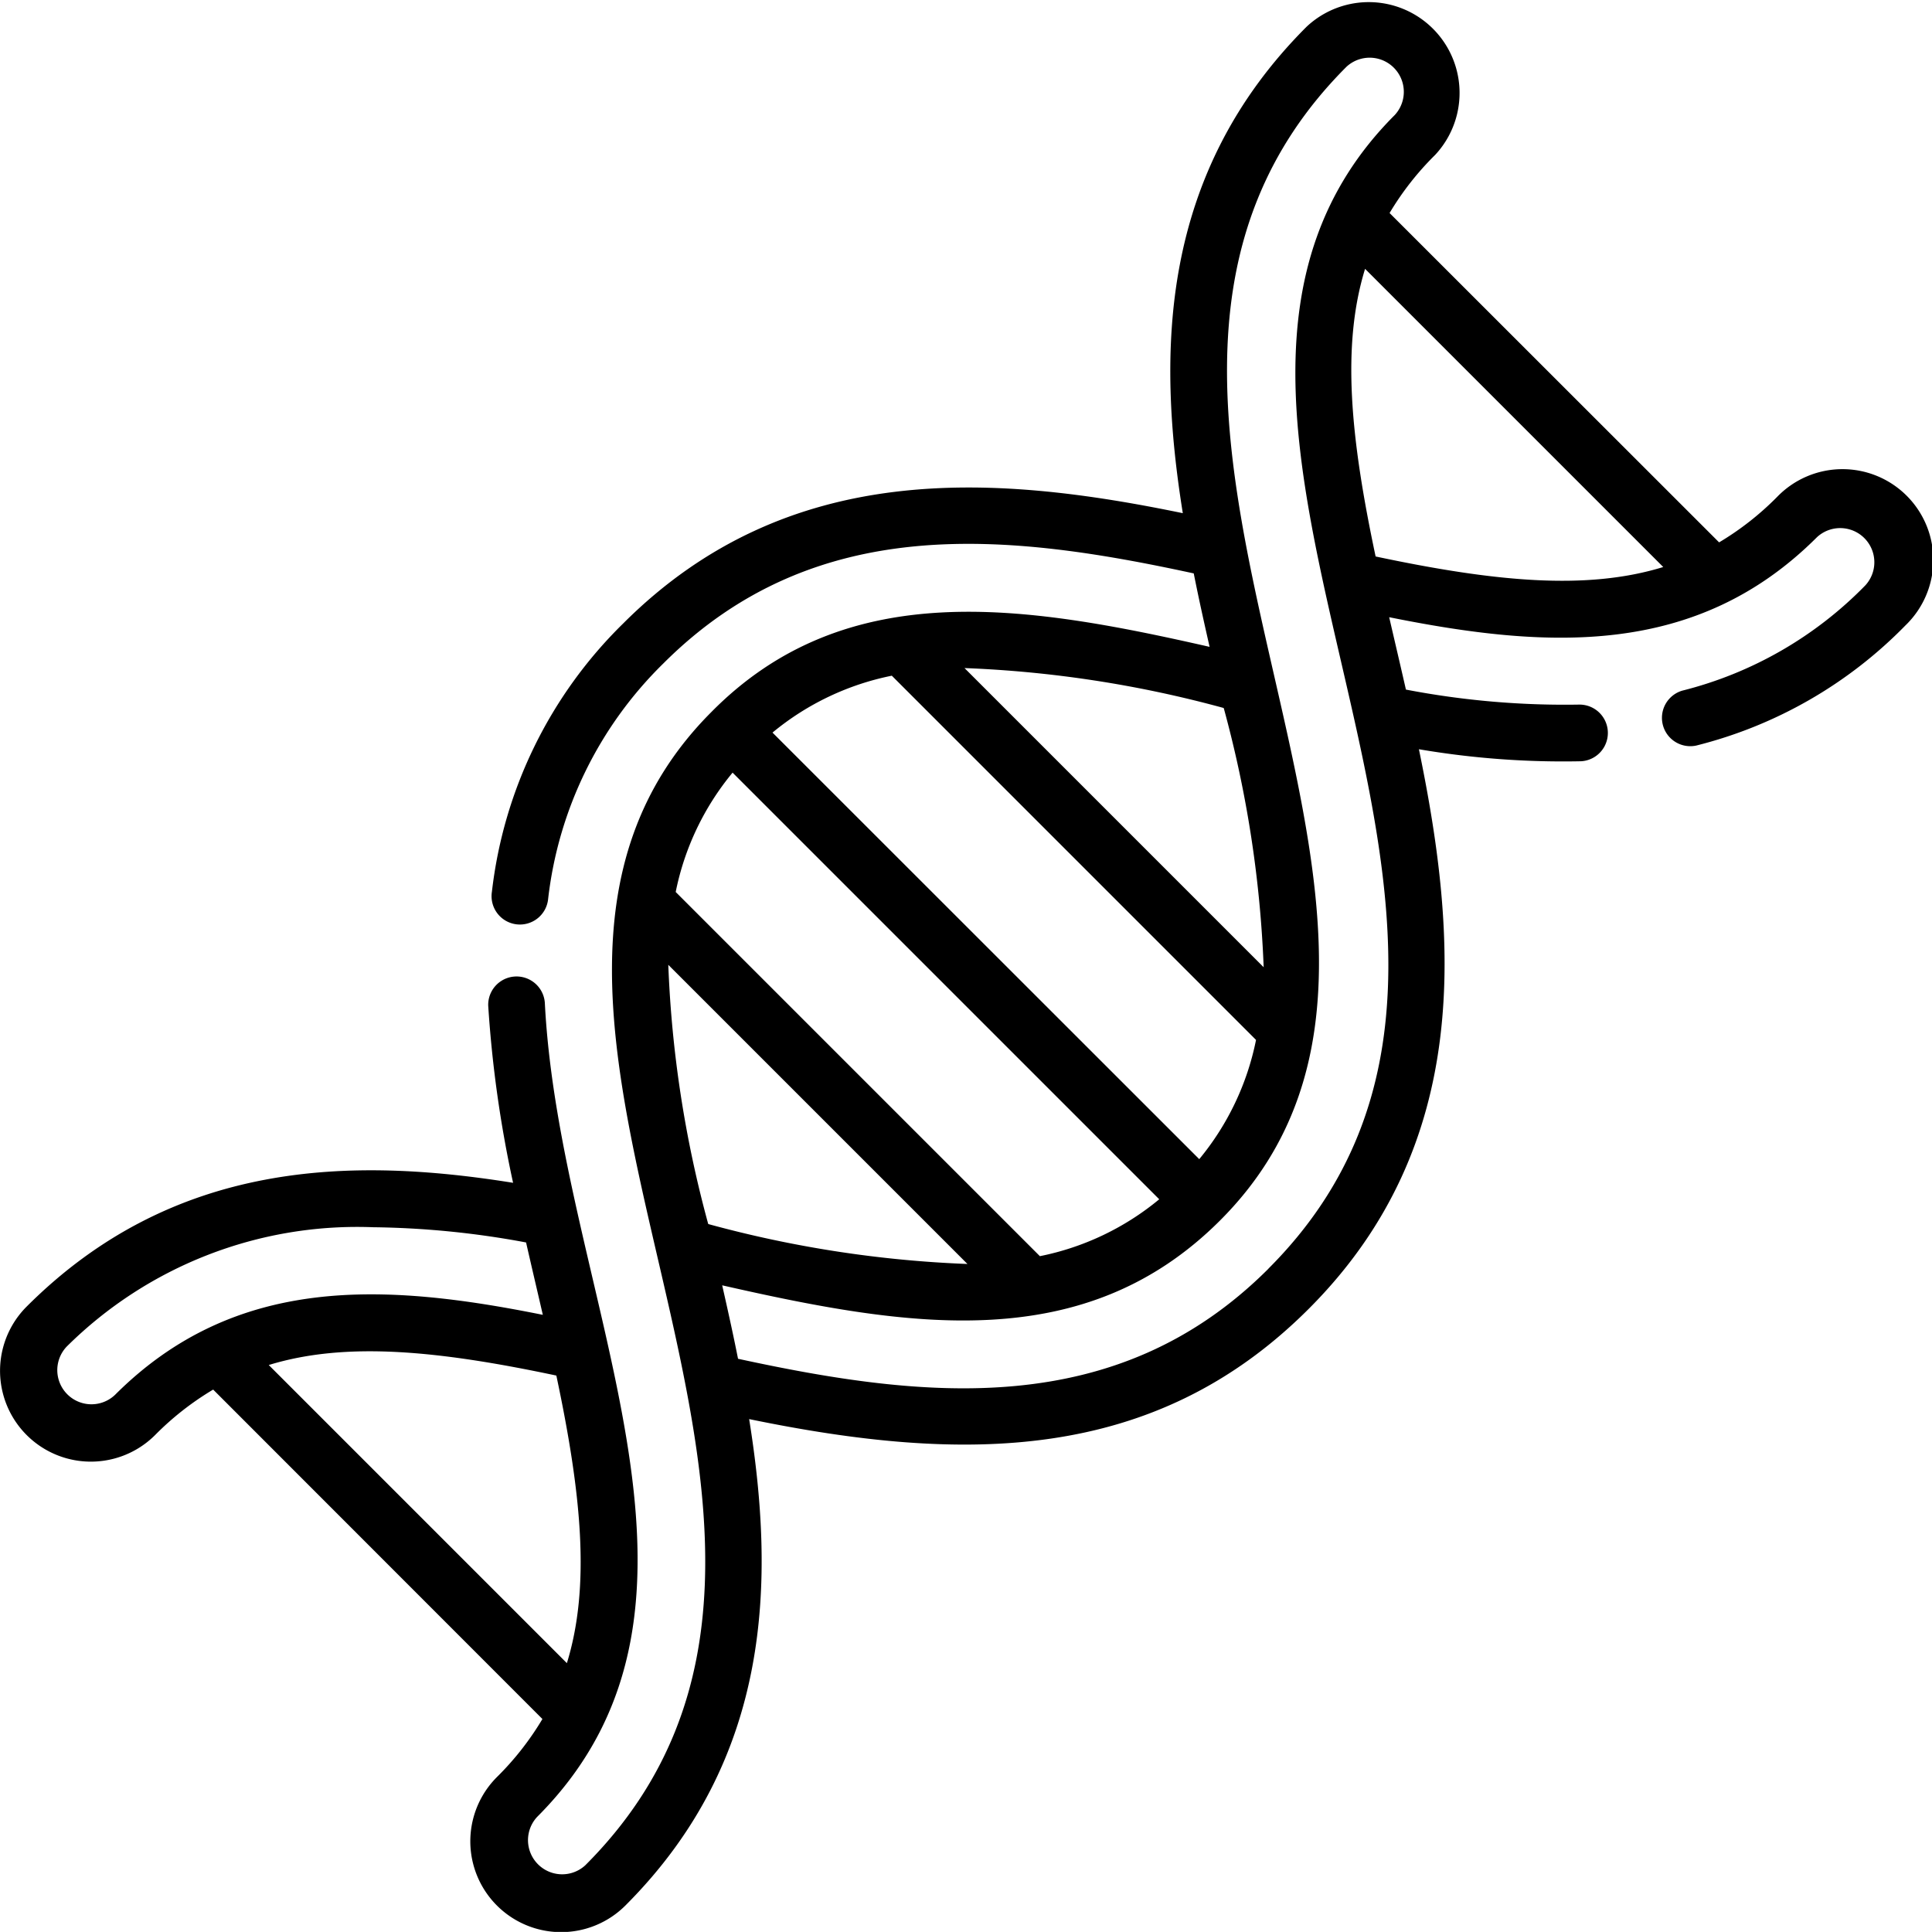 <svg xmlns="http://www.w3.org/2000/svg" width="43.269" height="43.267" viewBox="0 0 43.269 43.267">
  <path id="dna" d="M39.8,11.629a6.5,6.5,0,0,1-1.3,1.019L31.12,5.272a6.508,6.508,0,0,1,1.019-1.3A2.034,2.034,0,0,0,29.261,1.1c-3.3,3.3-3.349,7.292-2.772,10.894-4.194-.865-8.831-1.232-12.532,2.469a10.009,10.009,0,0,0-2.941,6.008.635.635,0,1,0,1.259.162,8.784,8.784,0,0,1,2.58-5.273c3.41-3.41,7.718-2.919,11.879-2.017.124.622.234,1.109.355,1.645-4.134-.94-8.137-1.6-11.157,1.458C9.184,23.2,20.652,34.731,13.108,42.275a.765.765,0,0,1-1.081-1.081c4.784-4.784.509-11.656.174-18.236a.635.635,0,0,0-1.268.065,26.577,26.577,0,0,0,.557,3.968c-3.6-.577-7.593-.529-10.894,2.772a2.034,2.034,0,1,0,2.877,2.877,6.507,6.507,0,0,1,1.3-1.018L12.147,39a6.513,6.513,0,0,1-1.019,1.3,2.034,2.034,0,0,0,2.877,2.877c3.3-3.3,3.349-7.292,2.772-10.894,4.787.987,9.065,1,12.532-2.469,3.7-3.7,3.333-8.338,2.468-12.533a19.251,19.251,0,0,0,3.632.269.635.635,0,0,0-.04-1.269,18.834,18.834,0,0,1-3.883-.336c-.122-.536-.241-1.041-.375-1.621,3.521.709,6.872.917,9.582-1.793a.765.765,0,0,1,1.081,1.081,8.678,8.678,0,0,1-4.1,2.357.635.635,0,0,0,.312,1.23,9.913,9.913,0,0,0,4.686-2.69A2.034,2.034,0,1,0,39.8,11.629ZM2.574,31.741A.765.765,0,0,1,1.492,30.66a9.233,9.233,0,0,1,6.862-2.674,19.756,19.756,0,0,1,3.427.341c.121.533.245,1.057.375,1.621-3.521-.709-6.872-.917-9.582,1.793Zm3.444-.669c1.722-.529,3.782-.327,6.441.236.564,2.659.766,4.719.236,6.441Zm9.841-3.163a25.706,25.706,0,0,1-.893-5.8l6.7,6.7a25.7,25.7,0,0,1-5.8-.893Zm7.43.726-8.157-8.157a6.06,6.06,0,0,1,1.274-2.673l9.555,9.555a6.052,6.052,0,0,1-2.672,1.274Zm3.57-2.172L17.3,16.908a6.057,6.057,0,0,1,2.672-1.274l8.157,8.157a6.059,6.059,0,0,1-1.274,2.673Zm.548-10.1a25.725,25.725,0,0,1,.893,5.8l-6.7-6.7a25.7,25.7,0,0,1,5.8.893Zm1,12.552c-3.41,3.41-7.718,2.919-11.879,2.017-.089-.446-.187-.906-.355-1.645,4.187.952,8.108,1.59,11.152-1.454,6.7-6.7-4.671-18.336,2.83-25.837a.765.765,0,0,1,1.081,1.081c-6.742,6.742,4.712,18.3-2.83,25.837Zm2.4-15.952c-.564-2.659-.766-4.719-.236-6.441L37.249,13.2c-1.722.53-3.782.327-6.441-.236Zm0,0" transform="translate(0.001 -0.501)"/>
</svg>
